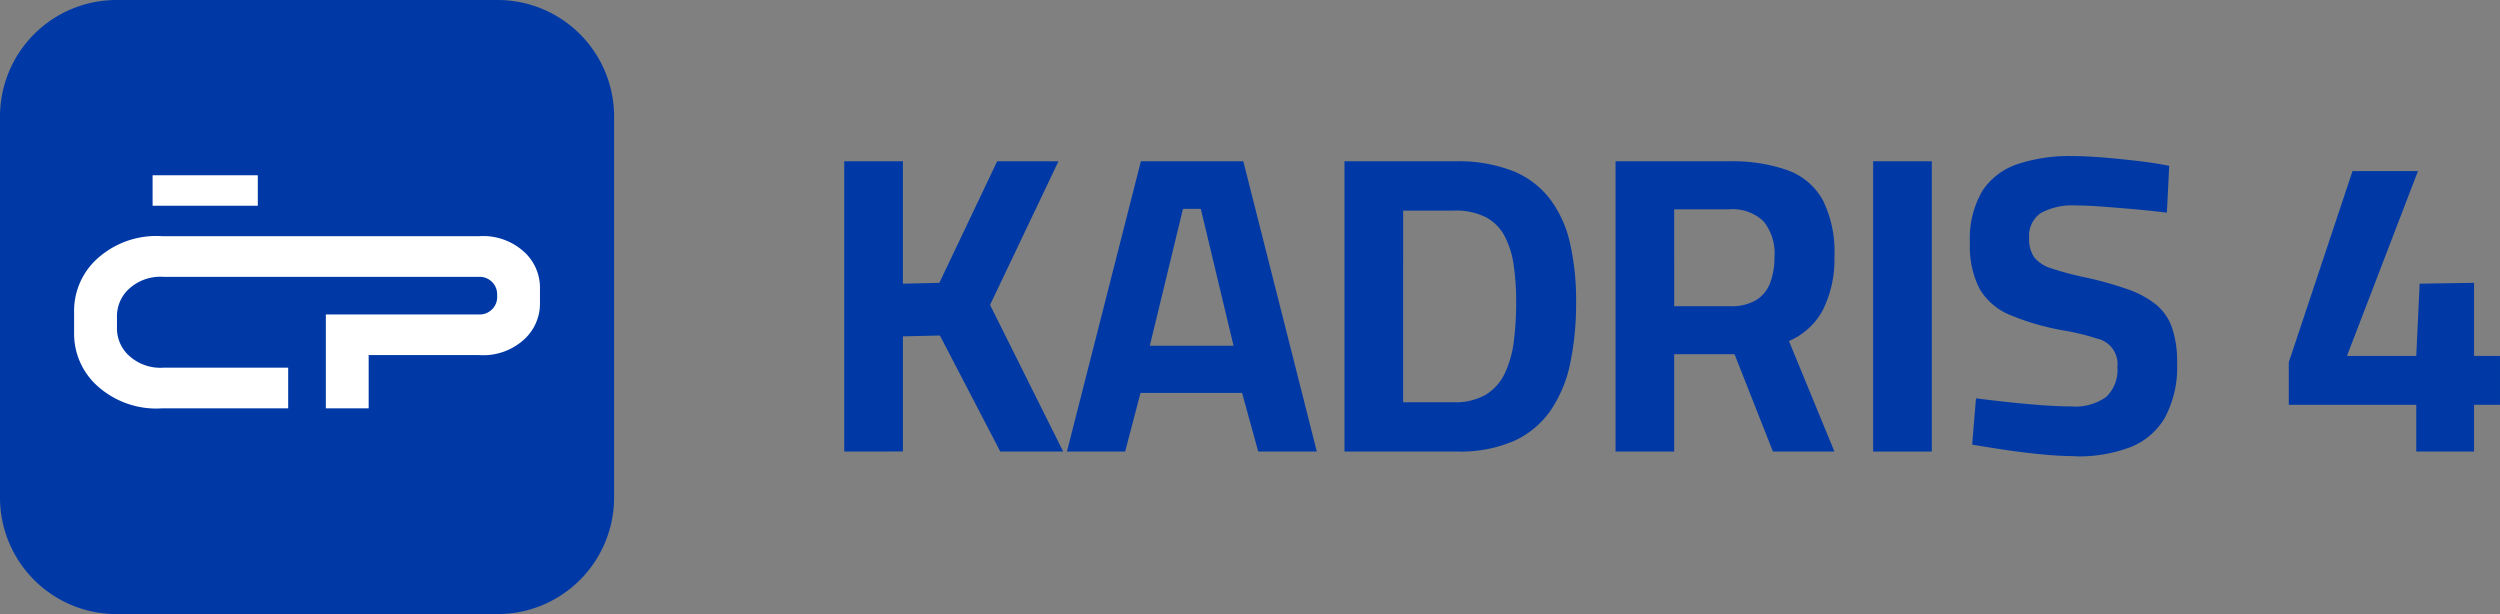 <svg id="Group_29109" data-name="Group 29109" xmlns="http://www.w3.org/2000/svg" xmlns:xlink="http://www.w3.org/1999/xlink" width="130.274" height="32" viewBox="0 0 130.274 32">
  <rect x="0" y="0" width="130.274" height="32" fill="#808080" stroke="none"/>
  <defs>
    <clipPath id="clip-path">
      <rect id="Rectangle_56386" data-name="Rectangle 56386" width="130.274" height="32" fill="none"/>
    </clipPath>
  </defs>
  <g id="Group_29109-2" data-name="Group 29109" clip-path="url(#clip-path)">
    <path id="Path_107872" data-name="Path 107872" d="M25.927,32H6.074A6.073,6.073,0,0,1,0,25.927V6.073A6.073,6.073,0,0,1,6.074,0H25.927A6.073,6.073,0,0,1,32,6.073V25.927A6.073,6.073,0,0,1,25.927,32" fill="#0039a6"/>
    <path id="Path_107873" data-name="Path 107873" d="M467.437,104.418V89.293h3.056v6.378l1.9-.044,3.012-6.334H478.6l-3.565,7.485,3.809,7.64h-3.278l-3.145-6.046-1.927.044v6Z" transform="translate(-423.443 -80.889)" fill="#0039a6"/>
    <path id="Path_107874" data-name="Path 107874" d="M590.733,104.419l3.853-15.126h5.337l3.831,15.126H600.7l-.841-3.056h-5.293l-.8,3.056Zm4.318-5.514h4.363l-1.705-7.131h-.93Z" transform="translate(-535.135 -80.889)" fill="#0039a6"/>
    <path id="Path_107875" data-name="Path 107875" d="M744.383,104.419V89.293h5.78a7.828,7.828,0,0,1,2.979.5,4.6,4.6,0,0,1,1.938,1.451,6.017,6.017,0,0,1,1.052,2.3,13.378,13.378,0,0,1,.321,3.078,15.385,15.385,0,0,1-.3,3.167,6.817,6.817,0,0,1-1.008,2.458,4.659,4.659,0,0,1-1.9,1.606,6.991,6.991,0,0,1-2.99.565Zm3.056-2.569h2.635a3.157,3.157,0,0,0,1.683-.4,2.6,2.6,0,0,0,.986-1.118,5.471,5.471,0,0,0,.465-1.661,16.032,16.032,0,0,0,.122-2.048,12.964,12.964,0,0,0-.133-1.938,4.577,4.577,0,0,0-.476-1.506,2.386,2.386,0,0,0-.974-.974,3.5,3.5,0,0,0-1.672-.343h-2.635Z" transform="translate(-674.323 -80.889)" fill="#0039a6"/>
    <path id="Path_107876" data-name="Path 107876" d="M894.5,104.419V89.293h5.913a8.664,8.664,0,0,1,3.045.465,3.419,3.419,0,0,1,1.838,1.55,6.034,6.034,0,0,1,.609,2.945,5.884,5.884,0,0,1-.587,2.757,3.6,3.6,0,0,1-1.783,1.65l2.37,5.758H902.7L900.7,99.347h-3.145v5.071Zm3.056-7.574h2.923a2.506,2.506,0,0,0,1.351-.321,1.786,1.786,0,0,0,.731-.908,3.781,3.781,0,0,0,.221-1.34,2.65,2.65,0,0,0-.576-1.86,2.34,2.34,0,0,0-1.794-.62h-2.857Z" transform="translate(-810.314 -80.889)" fill="#0039a6"/>
    <rect id="Rectangle_56384" data-name="Rectangle 56384" width="3.056" height="15.126" transform="translate(97.609 8.404)" fill="#0039a6"/>
    <path id="Path_107877" data-name="Path 107877" d="M1096.235,102.1q-.842,0-1.838-.1t-1.938-.243q-.942-.144-1.606-.255l.2-2.414q.686.089,1.594.188t1.8.166q.9.067,1.561.067a2.777,2.777,0,0,0,1.838-.5,1.957,1.957,0,0,0,.576-1.561,1.354,1.354,0,0,0-1.063-1.473,11.819,11.819,0,0,0-1.661-.41,13.189,13.189,0,0,1-2.868-.819,3.276,3.276,0,0,1-1.594-1.373,4.829,4.829,0,0,1-.5-2.37,4.93,4.93,0,0,1,.642-2.713,3.509,3.509,0,0,1,1.838-1.406,8.483,8.483,0,0,1,2.813-.421q.731,0,1.672.077t1.86.188q.919.111,1.561.244L1101,89.414q-.664-.088-1.539-.166t-1.727-.144q-.853-.066-1.451-.066a3.415,3.415,0,0,0-1.86.4,1.431,1.431,0,0,0-.6,1.285,1.674,1.674,0,0,0,.266,1.019,1.852,1.852,0,0,0,.9.576,15.638,15.638,0,0,0,1.738.465,18.144,18.144,0,0,1,2.226.62,5,5,0,0,1,1.484.8,2.717,2.717,0,0,1,.83,1.2,5.441,5.441,0,0,1,.266,1.838,5.588,5.588,0,0,1-.631,2.846,3.6,3.6,0,0,1-1.816,1.55,7.629,7.629,0,0,1-2.846.476" transform="translate(-988.085 -78.331)" fill="#0039a6"/>
    <path id="Path_107878" data-name="Path 107878" d="M1273.859,109.321v-2.436h-6.644V104.67l3.322-9.966h3.411l-3.7,9.634h3.61l.177-3.765,2.835-.044v3.809h1.351v2.547h-1.351v2.436Z" transform="translate(-1147.948 -85.791)" fill="#0039a6"/>
    <path id="Path_107879" data-name="Path 107879" d="M65.314,133.518v.709a2.523,2.523,0,0,1-.748,1.854,3.16,3.16,0,0,1-2.422.889H56.388v2.774H54.156v-4.892h7.988a.9.9,0,0,0,.646-.24.889.889,0,0,0,.293-.71v-.06a.911.911,0,0,0-.938-.95H45.694a2.416,2.416,0,0,0-1.851.68,1.932,1.932,0,0,0-.571,1.416v.542a1.932,1.932,0,0,0,.571,1.416,2.416,2.416,0,0,0,1.851.68h6.5v2.118H45.629a4.576,4.576,0,0,1-3.507-1.288,3.659,3.659,0,0,1-1.083-2.684v-1.027a3.659,3.659,0,0,1,1.083-2.683,4.572,4.572,0,0,1,3.507-1.288h8.527v0h7.988a3.16,3.16,0,0,1,2.422.89,2.521,2.521,0,0,1,.748,1.854" transform="translate(-37.177 -118.466)" fill="#fff"/>
    <rect id="Rectangle_56385" data-name="Rectangle 56385" width="5.482" height="1.588" transform="translate(7.952 9.133)" fill="#fff"/>
  </g>
</svg>
